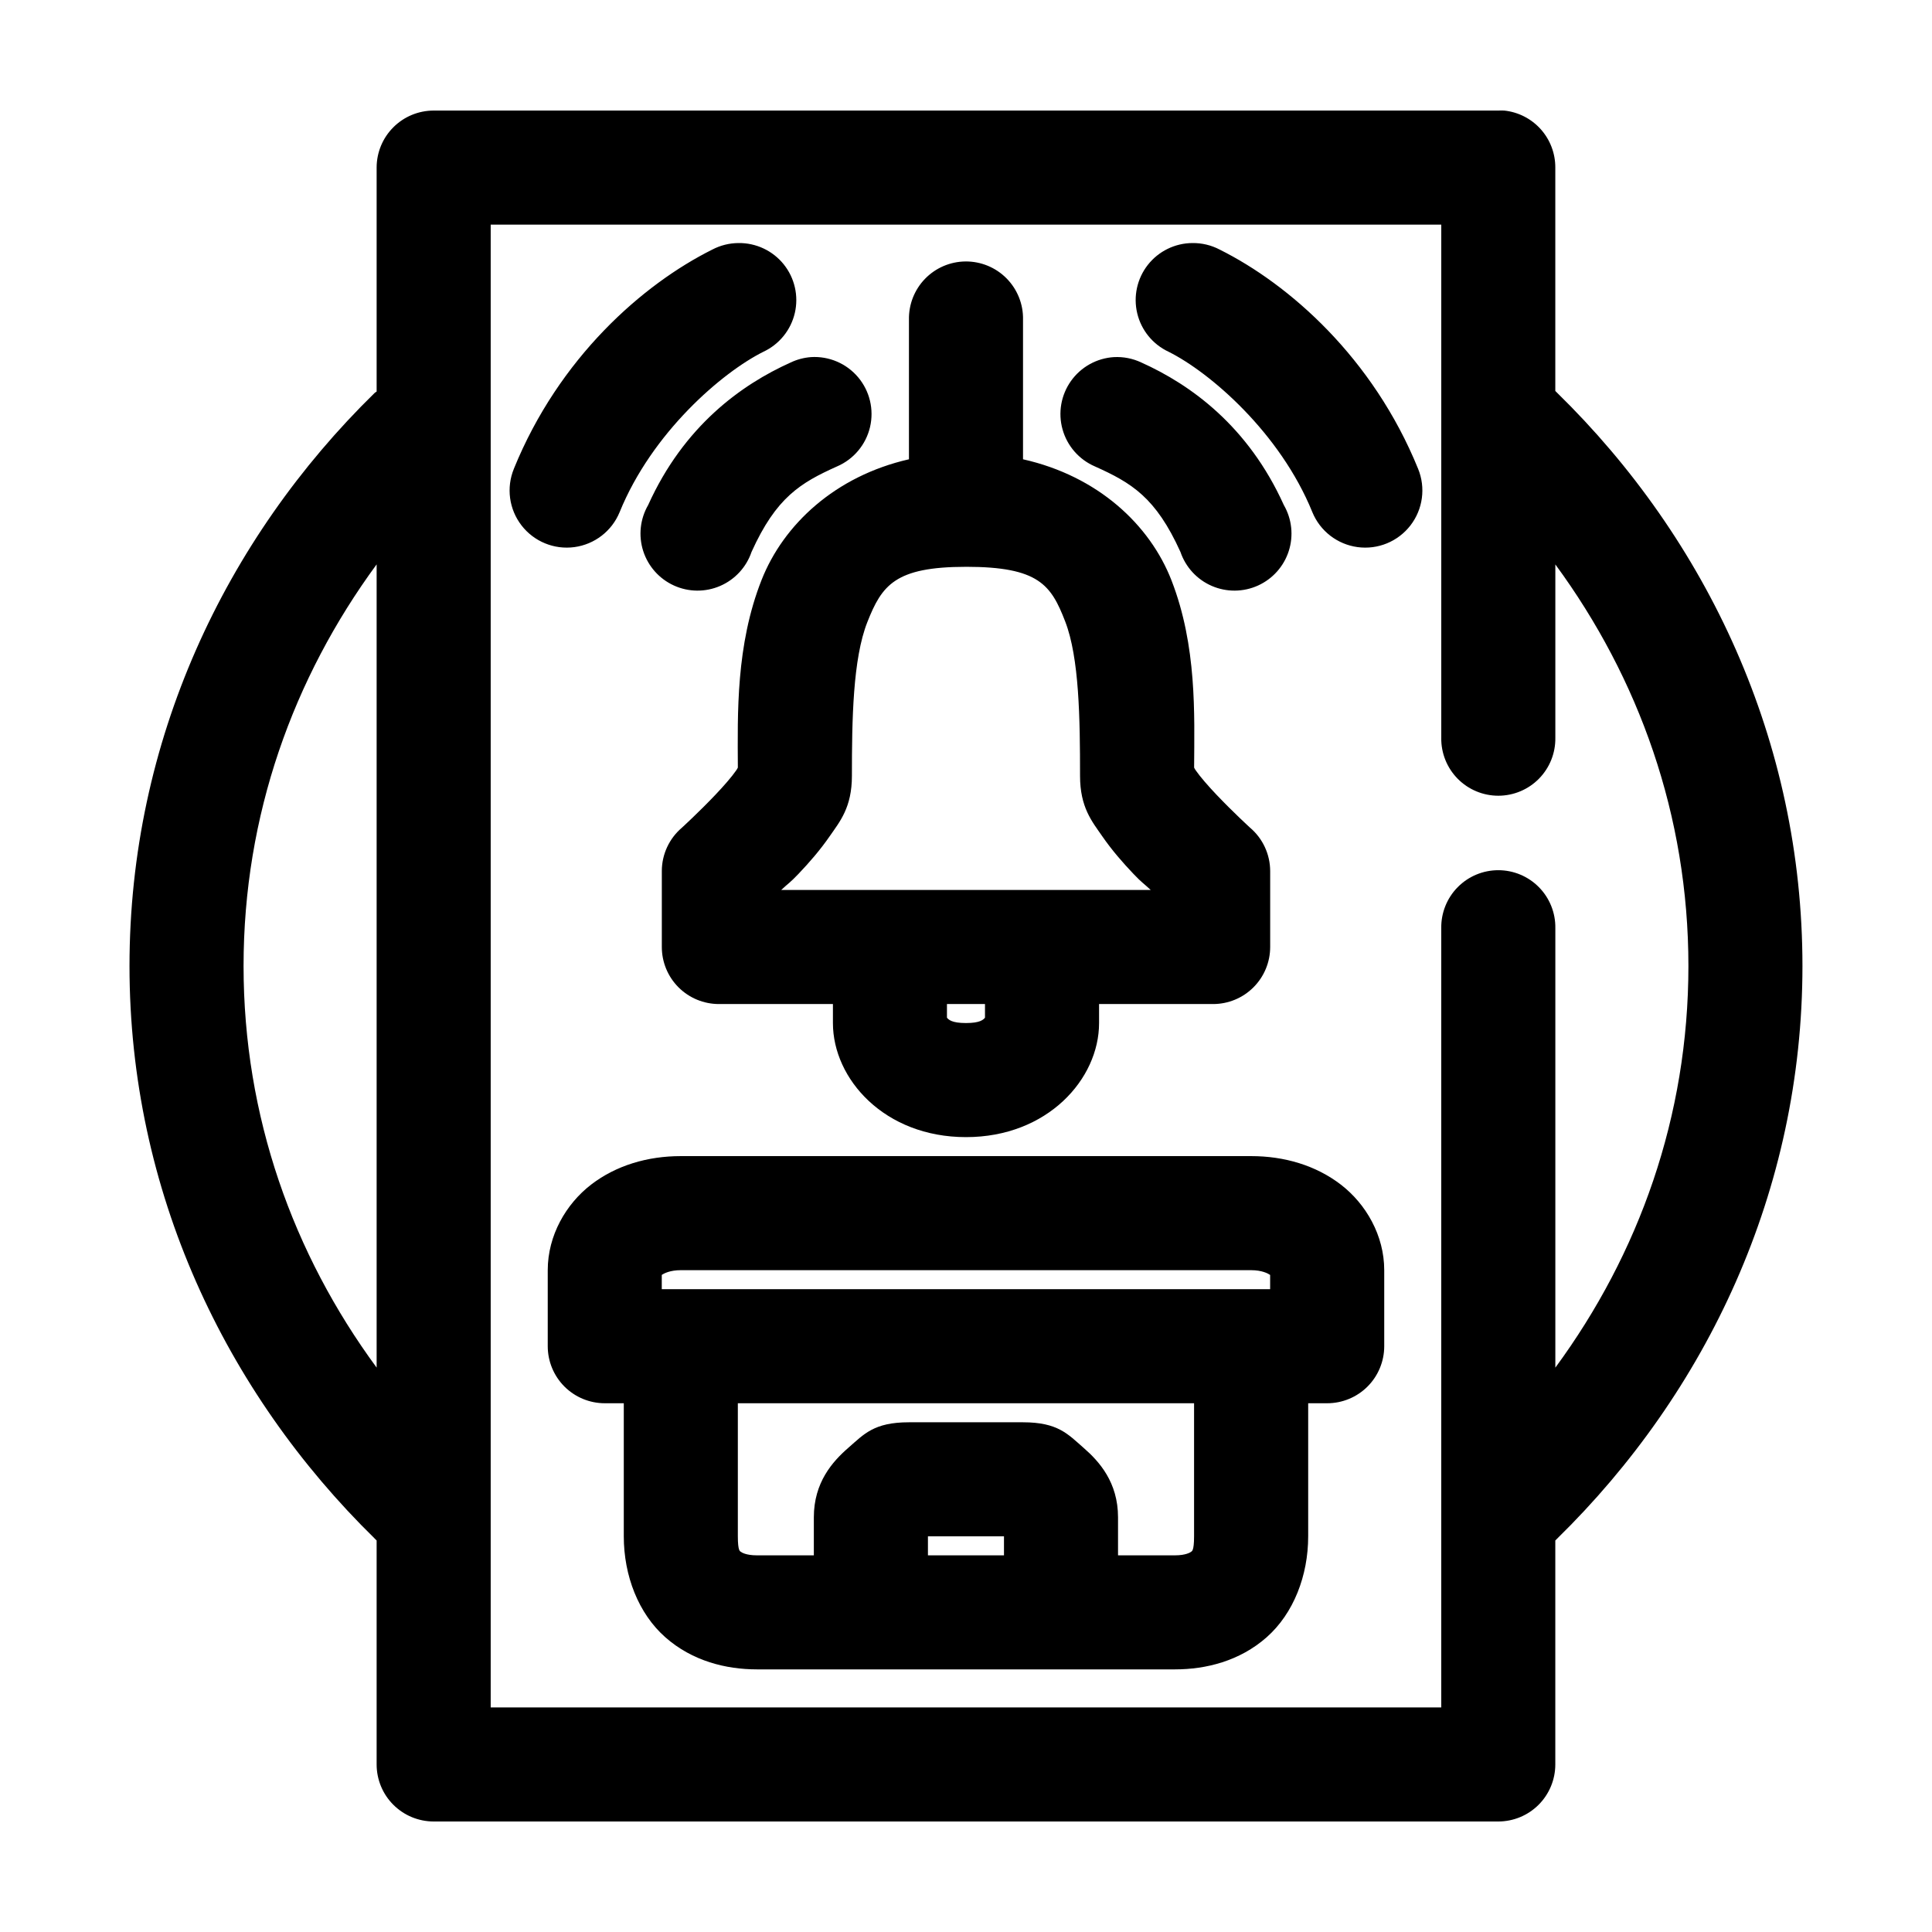 <?xml version="1.0" encoding="UTF-8"?>
<!-- Uploaded to: ICON Repo, www.svgrepo.com, Generator: ICON Repo Mixer Tools -->
<svg fill="#000000" width="800px" height="800px" version="1.1" viewBox="144 144 512 512" xmlns="http://www.w3.org/2000/svg">
 <path d="m258.93 173.3c-4.012 0.004-7.856 1.594-10.688 4.43-2.836 2.832-4.43 6.676-4.43 10.684v59.355c-0.16 0.102-0.316 0.207-0.473 0.312-39.754 38.871-65.02 92.336-65.02 151.92 0 59.543 25.32 112.89 65.023 151.77h-0.004c0.156 0.164 0.312 0.32 0.473 0.473v59.352c0 4.008 1.594 7.856 4.43 10.688 2.832 2.836 6.676 4.426 10.688 4.43h282.13c4.008-0.004 7.852-1.594 10.688-4.43 2.832-2.832 4.426-6.68 4.426-10.688v-59.352c0.16-0.152 0.316-0.312 0.473-0.473 39.703-38.879 65.023-92.223 65.023-151.77 0-59.586-25.266-113.05-65.023-151.92-0.156-0.16-0.312-0.32-0.473-0.473v-59.195c0.02-3.75-1.355-7.371-3.856-10.164-2.504-2.797-5.953-4.559-9.684-4.949-0.527-0.027-1.051-0.027-1.574 0zm15.113 30.227h251.91v136.02h-0.004c-0.055 4.047 1.512 7.945 4.352 10.828 2.84 2.879 6.719 4.5 10.766 4.5 4.043 0 7.922-1.621 10.762-4.5 2.84-2.883 4.41-6.781 4.352-10.828v-45.969c22.133 30.141 35.266 66.535 35.266 106.43 0 39.859-13.117 76.301-35.266 106.43v-116.5c0.059-4.043-1.512-7.945-4.352-10.824-2.84-2.883-6.719-4.504-10.762-4.504-4.047 0-7.926 1.621-10.766 4.504-2.84 2.879-4.406 6.781-4.352 10.824v206.55h-251.91v-392.95zm65.652 4.879v0.004c-2.414 0.016-4.789 0.609-6.93 1.73-18.406 9.18-40.609 28.633-52.586 58.094h0.004c-2.055 5.008-1.281 10.727 2.027 15.008s8.652 6.473 14.012 5.746c5.363-0.727 9.93-4.254 11.984-9.262 8.582-21.113 27.191-37.066 38.102-42.508 4.211-1.965 7.281-5.758 8.332-10.285 1.047-4.527-0.043-9.285-2.961-12.902-2.918-3.613-7.34-5.688-11.984-5.621zm120.29 0v0.004c-4.609 0.031-8.953 2.16-11.801 5.789-2.844 3.629-3.875 8.355-2.805 12.836 1.07 4.484 4.129 8.234 8.309 10.184 10.91 5.441 29.516 21.395 38.102 42.508h-0.004c2.055 5.008 6.621 8.535 11.984 9.262 5.363 0.727 10.703-1.465 14.012-5.746s4.082-10 2.031-15.008c-11.977-29.461-34.18-48.914-52.586-58.094-2.234-1.172-4.723-1.766-7.242-1.73zm-60.141 4.879-0.004 0.004c-4.035 0.043-7.887 1.695-10.695 4.594-2.809 2.898-4.344 6.801-4.262 10.836v36.996c-19.586 4.465-33.254 17.312-39.047 31.957-6.848 17.316-6.359 35.488-6.297 49.75-0.105 0.246-0.262 0.484-0.473 0.789-1.156 1.676-3.316 4.148-5.512 6.453-4.387 4.613-8.816 8.66-8.816 8.66h0.004c-3.383 2.859-5.34 7.062-5.352 11.492v20.152c0 4.008 1.59 7.852 4.426 10.684 2.836 2.836 6.68 4.426 10.688 4.43h30.23v5.039c0 14.828 13.664 30.227 35.266 30.227s35.266-15.398 35.266-30.227v-5.039h30.23-0.004c4.012-0.004 7.856-1.594 10.688-4.43 2.836-2.832 4.43-6.676 4.43-10.684v-20.152c-0.016-4.43-1.973-8.633-5.356-11.492 0 0-4.43-4.047-8.816-8.66-2.191-2.305-4.356-4.781-5.512-6.453-0.211-0.305-0.367-0.543-0.473-0.789 0.078-14.125 0.758-32.215-5.984-49.59-5.719-14.746-19.5-27.66-39.359-32.117v-36.996h0.004c0.086-4.09-1.492-8.043-4.371-10.949-2.875-2.906-6.809-4.523-10.902-4.481zm-40.934 25.348-0.004 0.004c-1.855 0.141-3.672 0.621-5.352 1.418-13.109 5.883-28.332 16.855-37.785 37.785-2.137 3.691-2.613 8.117-1.312 12.18 1.305 4.062 4.262 7.387 8.148 9.148 3.883 1.766 8.332 1.805 12.25 0.109 3.914-1.691 6.934-4.965 8.309-9.004 6.539-14.477 12.98-18.32 22.672-22.672l-0.004 0.004c4.398-1.895 7.637-5.758 8.734-10.414s-0.074-9.562-3.16-13.219-7.723-5.637-12.5-5.336zm80.293 0v0.004c-4.559 0.285-8.742 2.613-11.383 6.332-2.644 3.723-3.465 8.438-2.231 12.832 1.23 4.394 4.383 8 8.574 9.805 9.691 4.348 16.133 8.195 22.672 22.672v-0.004c1.375 4.039 4.391 7.312 8.309 9.004 3.914 1.695 8.363 1.656 12.25-0.109 3.883-1.762 6.844-5.086 8.145-9.148 1.301-4.062 0.828-8.488-1.309-12.18-9.453-20.926-24.676-31.898-37.785-37.785-2.262-1.062-4.75-1.551-7.242-1.418zm-195.39 54.945v212.85c-22.148-30.125-35.266-66.566-35.266-106.43 0-39.887 13.133-76.285 35.266-106.43zm156.18 0.629c19.34 0 22.555 4.844 26.293 14.484 3.738 9.641 3.938 25.836 3.938 40.934 0 8.352 3.203 12.105 5.824 15.902 2.621 3.797 5.5 7.082 8.344 10.074 2.277 2.394 2.684 2.488 4.566 4.25h-97.93c1.879-1.766 2.289-1.855 4.566-4.25 2.844-2.992 5.723-6.277 8.344-10.074 2.625-3.797 5.828-7.547 5.828-15.902 0-14.953 0.25-31.059 4.094-40.773 3.844-9.719 7.289-14.641 26.137-14.641zm-5.039 115.87h10.078v3.621c-0.438 0.535-1.305 1.418-5.039 1.418s-4.602-0.883-5.039-1.418zm-70.535 40.305c-8.789 0-17.141 2.453-23.773 7.555-6.629 5.106-11.488 13.453-11.488 22.672v20.152c0 4.008 1.594 7.852 4.426 10.688 2.836 2.832 6.68 4.426 10.688 4.426h5.039v35.266c0 10.414 3.867 20.449 11.02 26.762 7.156 6.316 16.121 8.5 24.246 8.5h110.84c8.121 0 17.09-2.184 24.246-8.5s11.02-16.352 11.02-26.762v-35.266h5.039c4.008 0 7.852-1.594 10.688-4.426 2.832-2.836 4.426-6.68 4.426-10.688v-20.152c0-9.223-4.859-17.57-11.492-22.672-6.633-5.102-14.984-7.555-23.773-7.555zm0 30.227h151.14c2.828 0 4.434 0.848 5.039 1.258v3.777h-161.22v-3.777c0.605-0.414 2.211-1.258 5.039-1.258zm15.113 35.266h120.91v35.266c0 3.996-0.609 3.938-0.789 4.094-0.18 0.156-1.398 0.945-4.25 0.945h-15.113v-10.074c0-9.266-4.965-14.797-9.133-18.418-4.164-3.625-6.777-6.769-16.059-6.769h-30.23c-9.285 0-11.895 3.144-16.059 6.769-4.164 3.625-9.133 9.152-9.133 18.418v10.074h-15.113c-2.852 0-4.074-0.789-4.25-0.945-0.172-0.156-0.777-0.098-0.777-4.094v-35.266zm50.383 35.266h20.152v5.039h-20.152z"/>
</svg>
